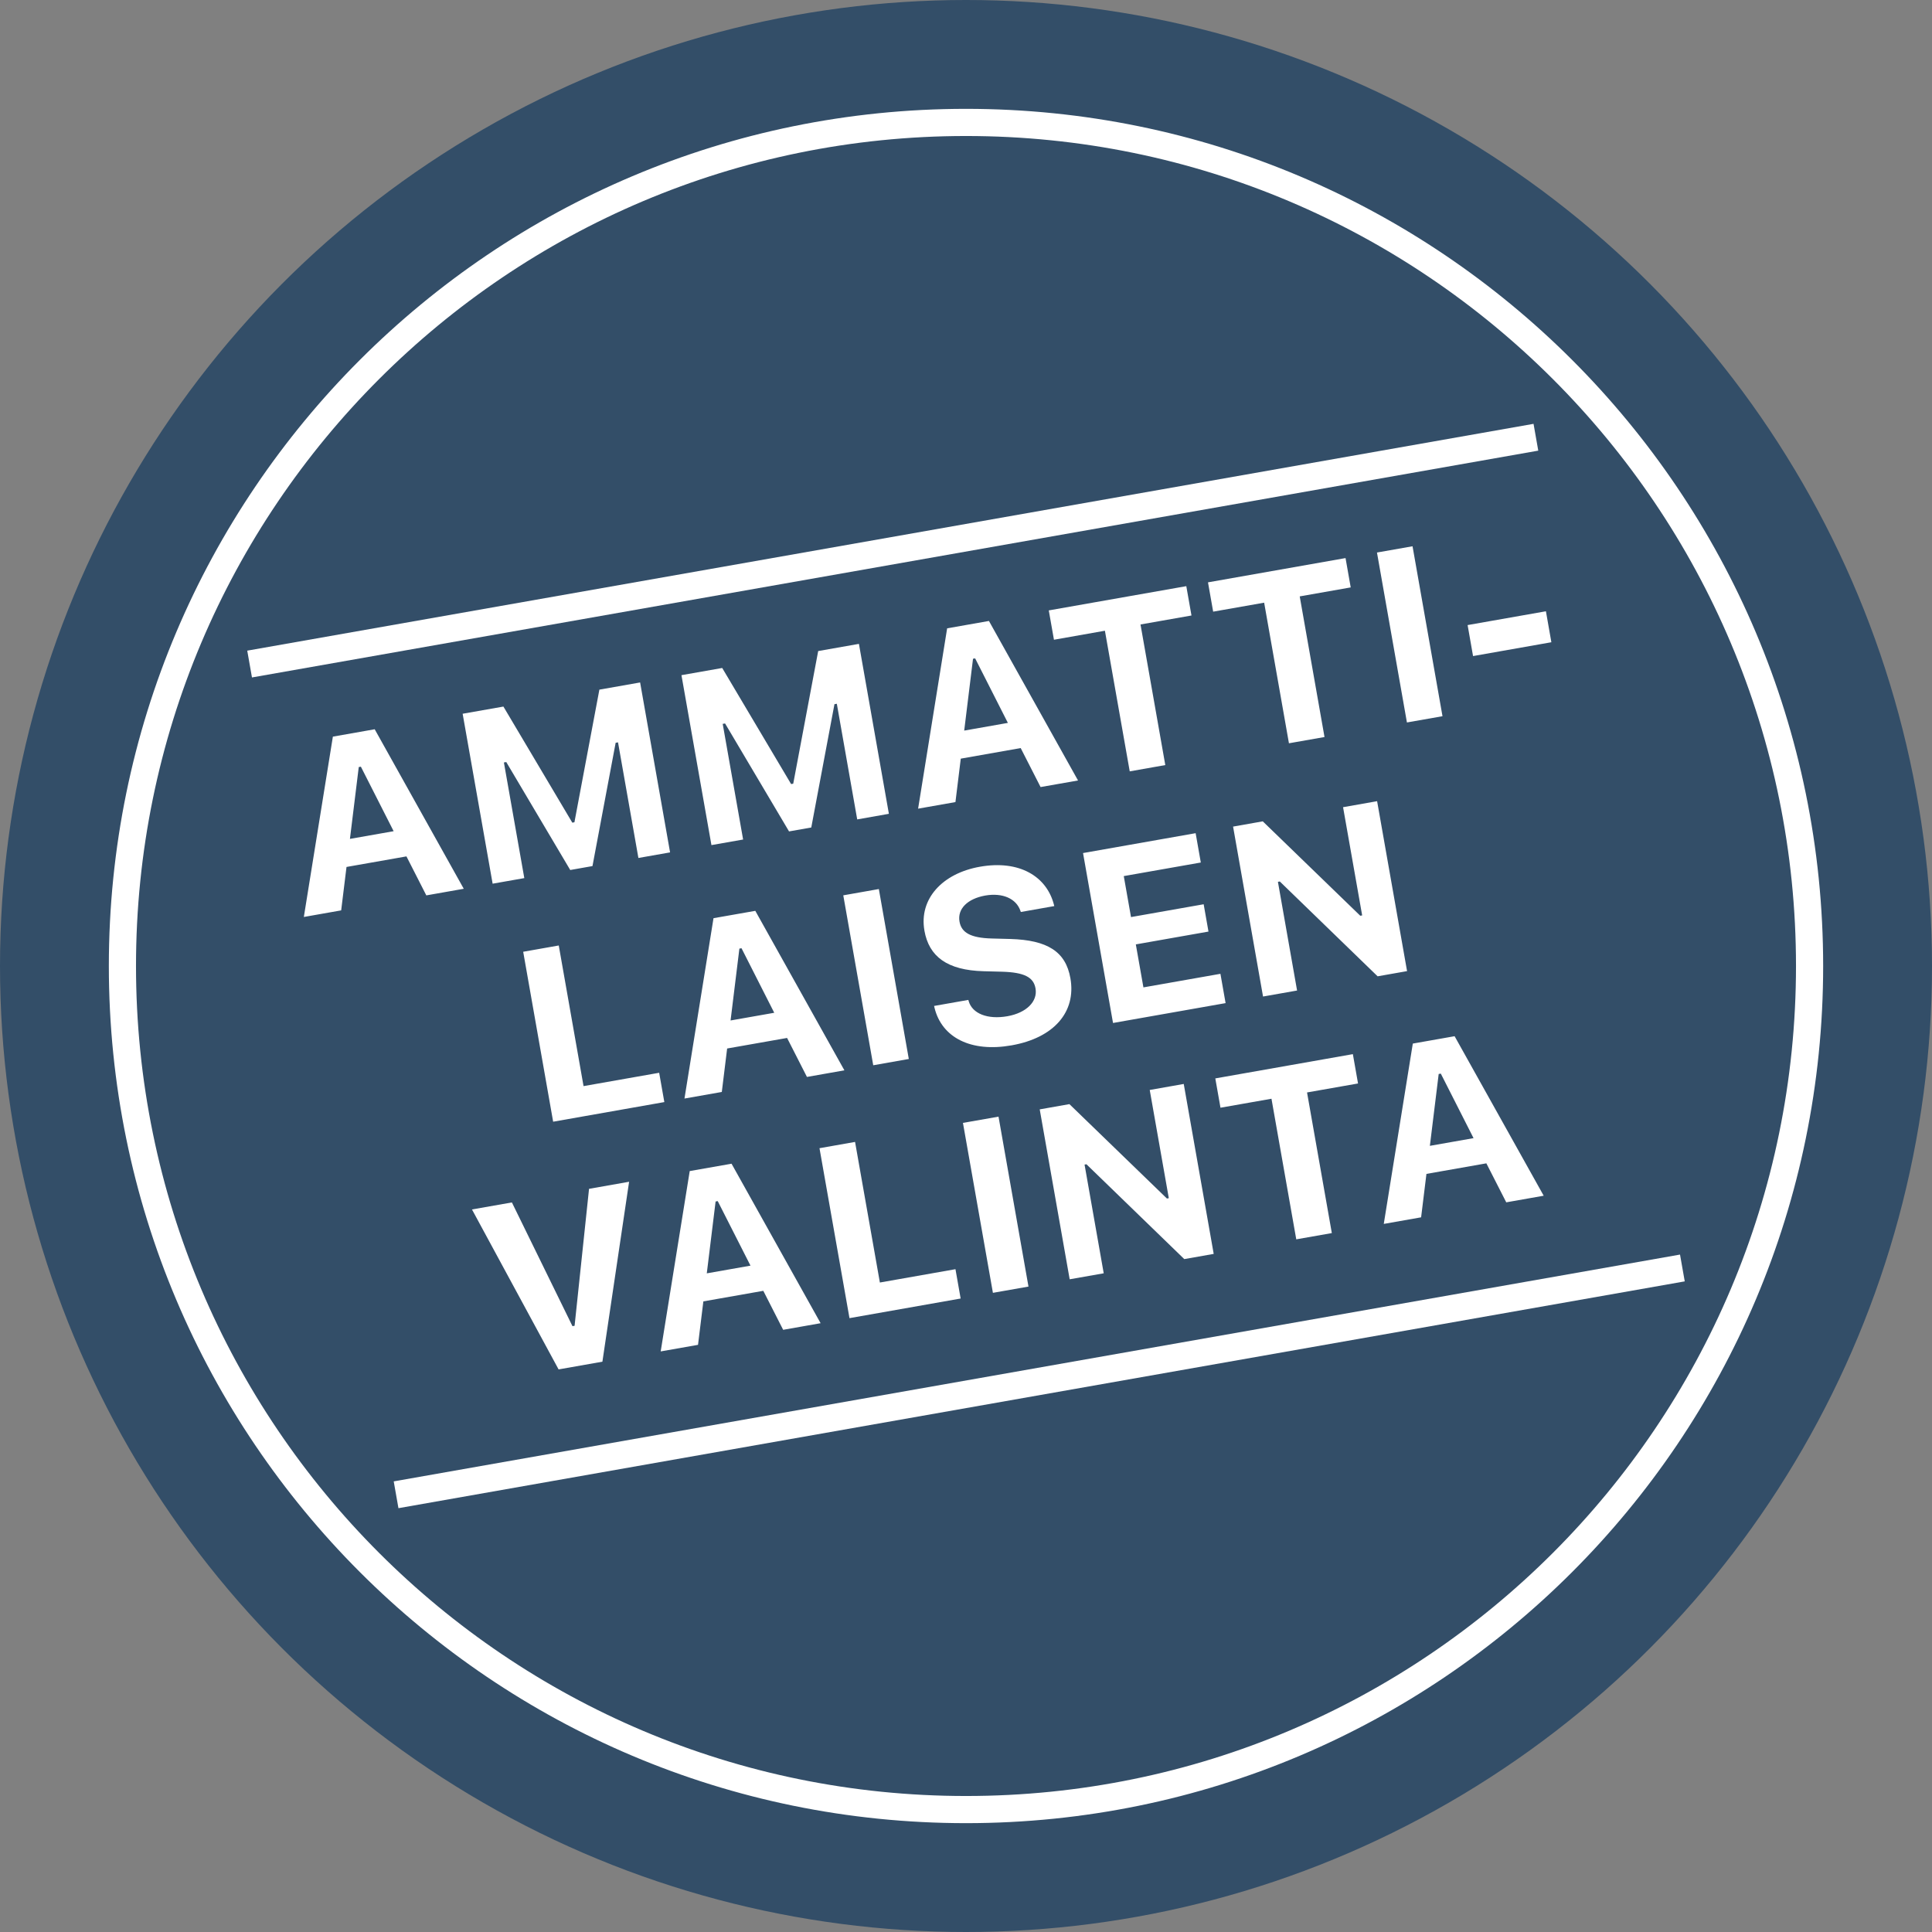 <svg width="71" height="71" viewBox="0 0 71 71" fill="none" xmlns="http://www.w3.org/2000/svg">
  <rect x="0" y="0" width="71" height="71" fill="#808080" stroke="none"/>
  <circle cx="35.5" cy="35.5" r="35.5" fill="#334E68"/>
  <path d="M67 35.5C67 52.897 52.897 67 35.5 67C18.103 67 4 52.897 4 35.5C4 18.103 18.103 4 35.5 4C52.897 4 67 18.103 67 35.5ZM4.998 35.5C4.998 52.346 18.654 66.002 35.5 66.002C52.346 66.002 66.002 52.346 66.002 35.5C66.002 18.654 52.346 4.998 35.5 4.998C18.654 4.998 4.998 18.654 4.998 35.5Z" fill="white"/>
  <rect x="9.086" y="23.911" width="48" height="1" transform="rotate(-10 9.086 23.911)" fill="white"/>
  <path d="M11.166 33.698L12.233 27.071L13.77 26.8L17.043 32.662L15.667 32.905L14.937 31.472L12.734 31.86L12.538 33.456L11.166 33.698ZM13.184 28.189L12.86 30.829L14.466 30.546L13.262 28.175L13.184 28.189ZM18.104 32.475L17.002 26.23L18.5 25.966L21.032 30.232L21.11 30.218L22.027 25.344L23.524 25.08L24.625 31.325L23.461 31.53L22.712 27.281L22.625 27.296L21.773 31.828L20.956 31.972L18.605 28.005L18.518 28.02L19.268 32.27L18.104 32.475ZM26.145 31.057L25.043 24.812L26.541 24.548L29.073 28.814L29.151 28.8L30.068 23.926L31.565 23.662L32.666 29.907L31.502 30.113L30.753 25.863L30.666 25.878L29.814 30.41L28.997 30.554L26.646 26.587L26.559 26.602L27.309 30.852L26.145 31.057ZM33.74 29.718L34.807 23.091L36.343 22.82L39.617 28.682L38.241 28.924L37.51 27.491L35.308 27.88L35.112 29.476L33.74 29.718ZM35.758 24.208L35.434 26.849L37.039 26.566L35.836 24.195L35.758 24.208ZM41.517 28.347L40.605 23.179L38.732 23.51L38.542 22.432L43.596 21.541L43.786 22.619L41.913 22.949L42.824 28.116L41.517 28.347ZM47.368 27.315L46.457 22.148L44.583 22.478L44.393 21.401L49.448 20.509L49.638 21.587L47.764 21.917L48.675 27.085L47.368 27.315ZM51.704 26.55L50.603 20.305L51.91 20.075L53.011 26.32L51.704 26.55ZM54.134 24.11L53.934 22.971L56.812 22.464L57.012 23.602L54.134 24.11ZM20.328 41.222L19.227 34.977L20.534 34.746L21.445 39.914L24.224 39.424L24.414 40.501L20.328 41.222ZM25.154 40.371L26.221 33.743L27.757 33.473L31.031 39.334L29.655 39.577L28.925 38.144L26.722 38.532L26.526 40.129L25.154 40.371ZM27.172 34.861L26.848 37.502L28.453 37.219L27.25 34.847L27.172 34.861ZM32.091 39.148L30.99 32.903L32.297 32.672L33.398 38.917L32.091 39.148ZM37.174 38.416C35.681 38.68 34.612 38.132 34.343 37.037L34.327 36.968L35.586 36.746L35.598 36.789C35.728 37.248 36.29 37.475 37.021 37.346C37.718 37.223 38.14 36.805 38.055 36.325L38.054 36.32C37.982 35.909 37.634 35.734 36.831 35.71L36.15 35.692C34.805 35.657 34.14 35.15 33.972 34.202L33.972 34.197C33.767 33.038 34.627 32.096 36.012 31.852C37.471 31.595 38.464 32.214 38.73 33.242L38.744 33.298L37.515 33.515L37.497 33.464C37.345 33.032 36.857 32.796 36.199 32.912C35.555 33.03 35.179 33.4 35.261 33.867L35.262 33.872C35.334 34.279 35.679 34.468 36.442 34.489L37.128 34.507C38.496 34.547 39.164 34.973 39.336 35.947L39.337 35.951C39.555 37.189 38.732 38.142 37.174 38.416ZM40.903 37.594L39.801 31.349L43.939 30.619L44.129 31.697L41.298 32.196L41.564 33.702L44.234 33.231L44.411 34.235L41.741 34.706L42.02 36.286L44.85 35.787L45.04 36.864L40.903 37.594ZM46.416 36.622L45.315 30.377L46.406 30.184L49.989 33.653L50.059 33.641L49.357 29.664L50.608 29.443L51.709 35.688L50.627 35.879L47.032 32.394L46.963 32.407L47.667 36.401L46.416 36.622ZM20.528 50.325L17.345 44.447L18.812 44.189L21.038 48.736L21.116 48.722L21.647 43.689L23.119 43.429L22.138 50.041L20.528 50.325ZM24.28 49.664L25.347 43.036L26.884 42.766L30.157 48.627L28.781 48.87L28.051 47.437L25.848 47.825L25.652 49.422L24.28 49.664ZM26.298 44.154L25.974 46.795L27.58 46.512L26.376 44.14L26.298 44.154ZM31.218 48.441L30.116 42.196L31.423 41.965L32.335 47.132L35.113 46.642L35.303 47.72L31.218 48.441ZM36.489 47.511L35.388 41.266L36.695 41.036L37.796 47.281L36.489 47.511ZM39.31 47.013L38.209 40.769L39.3 40.576L42.884 44.045L42.953 44.033L42.252 40.056L43.502 39.835L44.603 46.08L43.522 46.271L39.926 42.786L39.857 42.798L40.561 46.793L39.31 47.013ZM47.637 45.545L46.726 40.378L44.852 40.708L44.662 39.631L49.717 38.739L49.907 39.817L48.033 40.147L48.944 45.315L47.637 45.545ZM50.853 44.978L51.92 38.351L53.456 38.08L56.73 43.942L55.354 44.185L54.623 42.752L52.421 43.14L52.225 44.736L50.853 44.978ZM52.871 39.468L52.547 42.109L54.152 41.826L52.949 39.455L52.871 39.468Z" fill="white"/>
  <rect x="14.469" y="54.44" width="48" height="1" transform="rotate(-10 14.469 54.44)" fill="white"/>
</svg>
